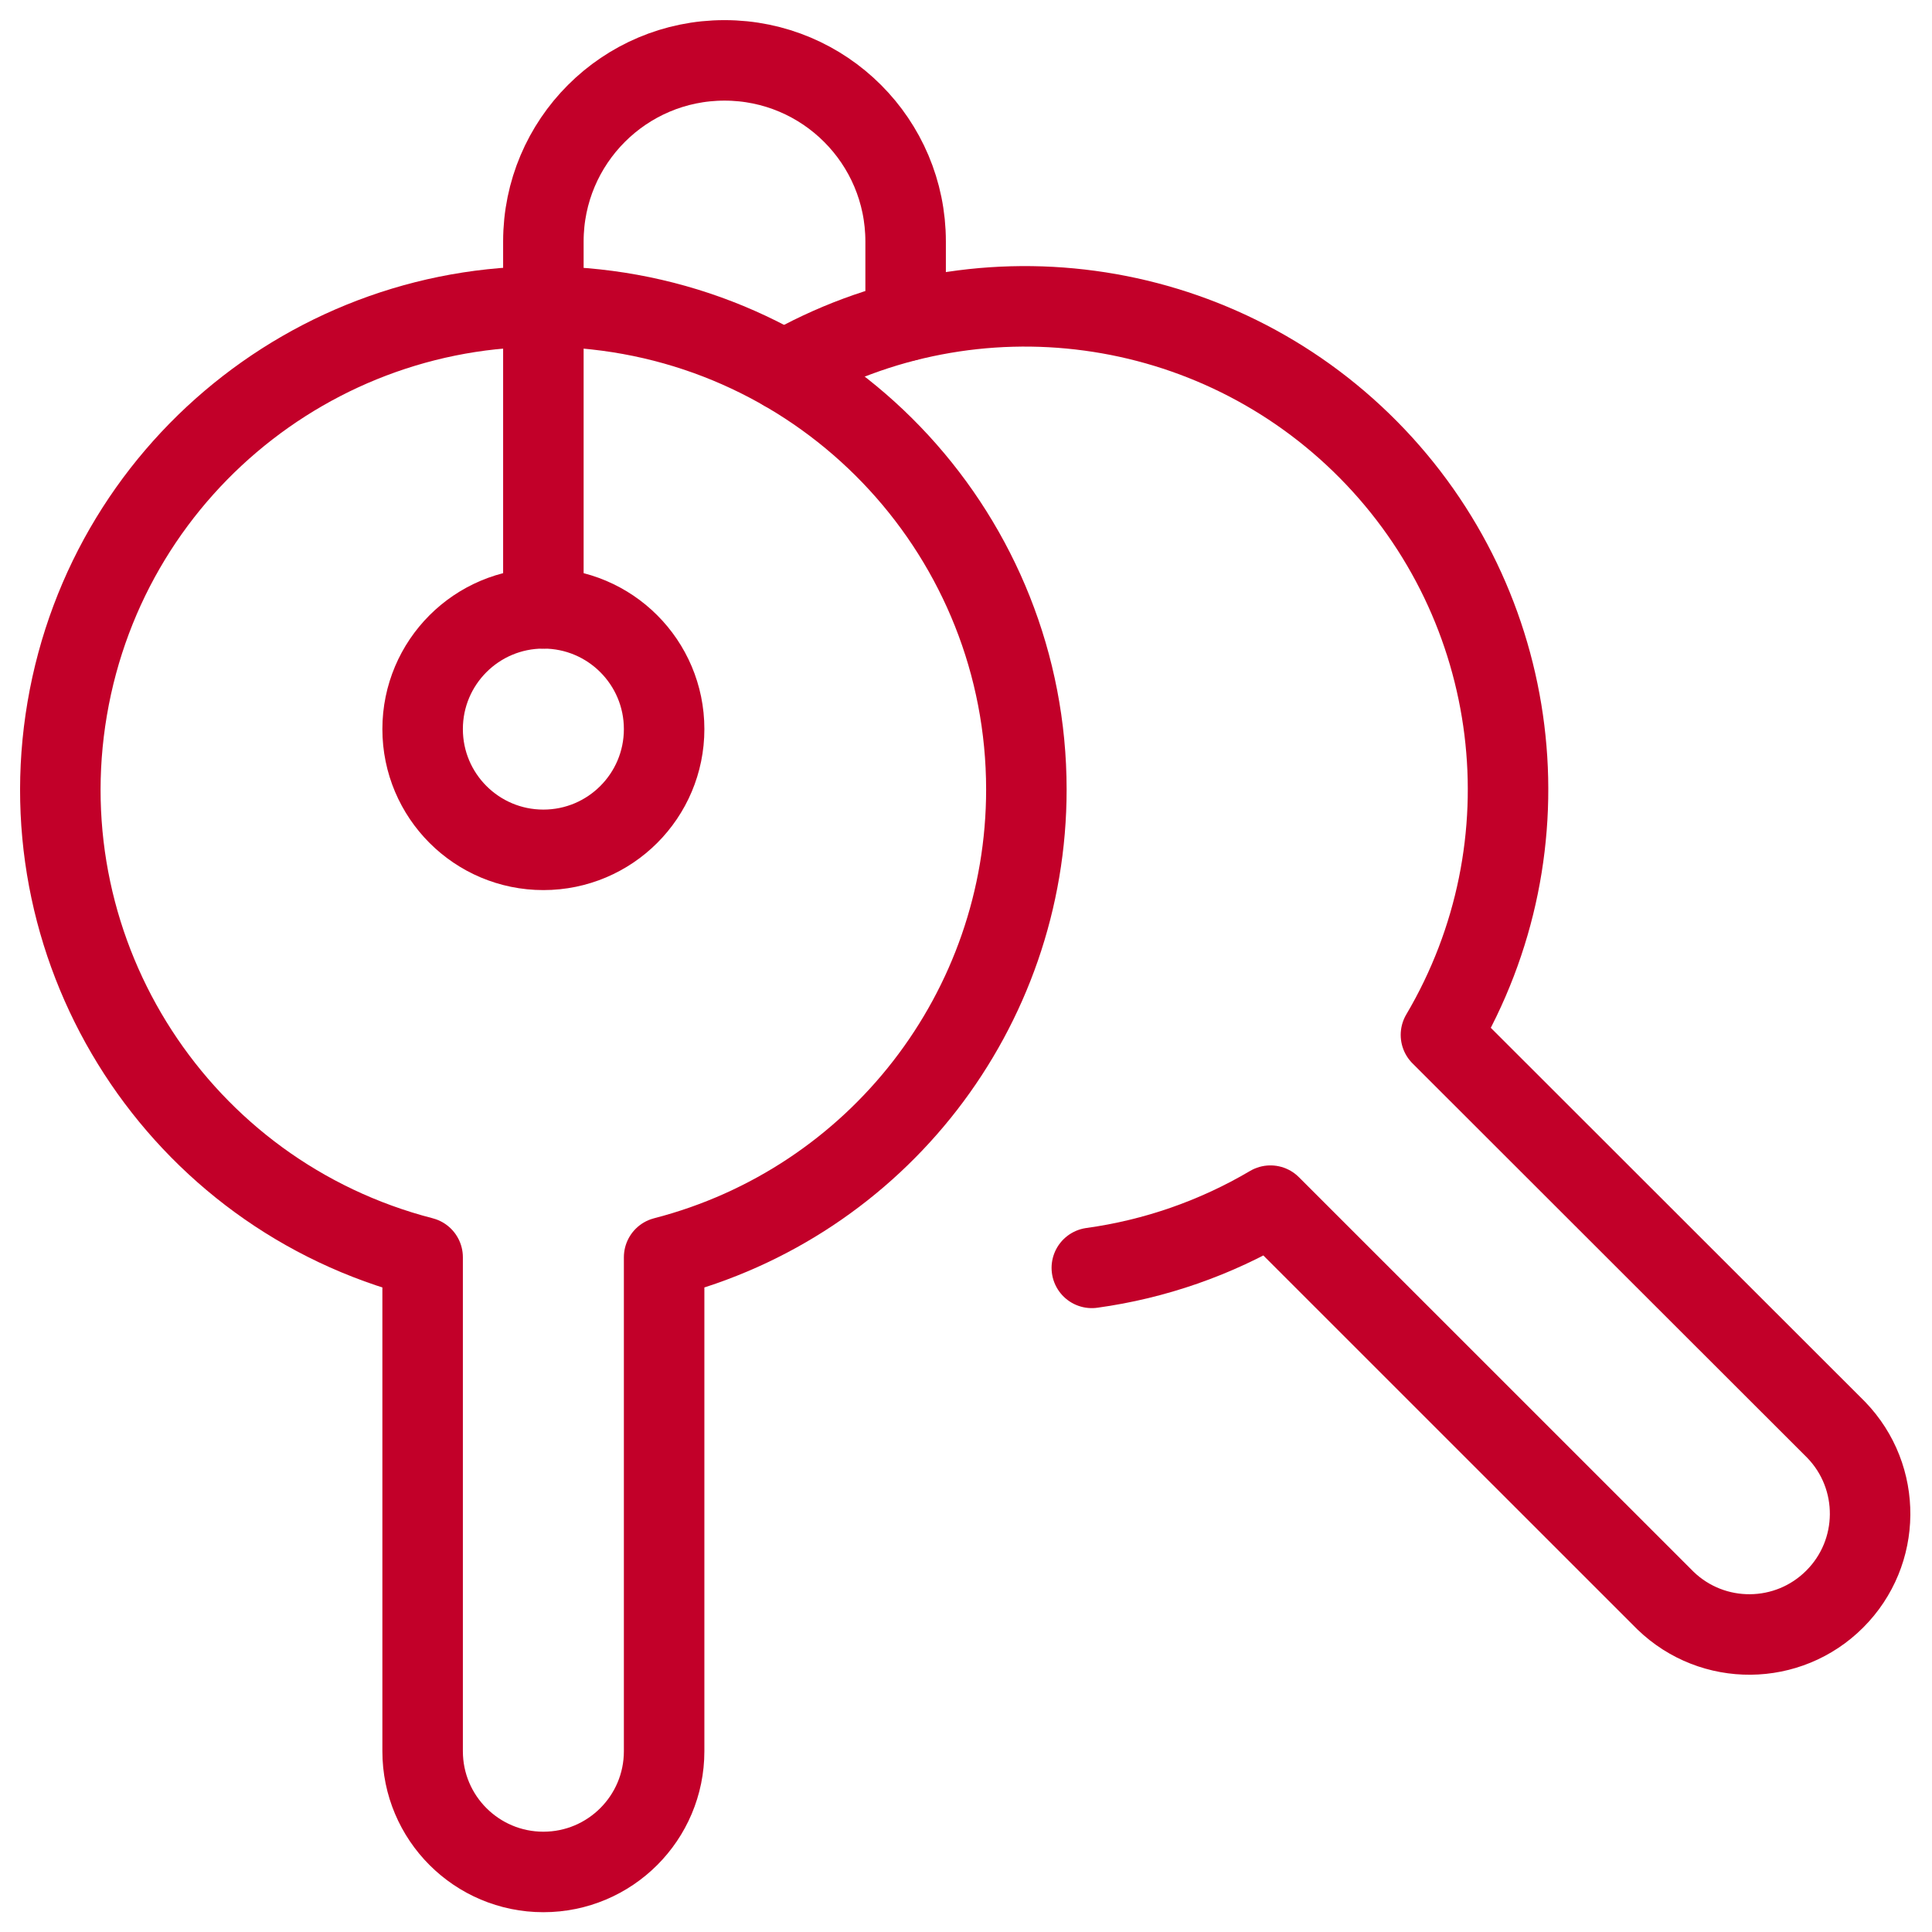 <?xml version="1.0" encoding="UTF-8"?>
<svg width="48px" height="48px" viewBox="0 0 48 48" version="1.1" xmlns="http://www.w3.org/2000/svg" xmlns:xlink="http://www.w3.org/1999/xlink">
    <title>Icon / Objects / L / Account access</title>
    <g id="Page-1" stroke="none" stroke-width="1" fill="none" fill-rule="evenodd" stroke-linecap="round" stroke-linejoin="round">
        <g id="Benefits-Overview---Desktop-XXL" transform="translate(-937, -2934)" stroke="#C20029" stroke-width="2">
            <g id="Group-2" transform="translate(313, 2923)">
                <g id="Card/Border/Link/1/MD-XS-Copy-4" transform="translate(442, 0)">
                    <g id="Icon" transform="translate(171, 0)">
                        <g id="streamline-icon-login-keys@48x48" transform="translate(12, 12)">
                            <path d="M24.5,18.614 C24.498,12.378 19.721,7.183 13.508,6.659 C7.294,6.136 1.715,10.459 0.67,16.606 C-0.375,22.754 3.462,28.677 9.5,30.236 L9.5,42.508 C9.5,44.165 10.843,45.508 12.5,45.508 C14.157,45.508 15.5,44.165 15.5,42.508 L15.5,30.236 C20.799,28.868 24.501,24.087 24.5,18.614 Z" id="Path"></path>
                            <path d="M26.126,30.5 C27.693,30.284 29.202,29.758 30.564,28.954 L40.378,38.766 C41.555,39.903 43.426,39.887 44.583,38.729 C45.741,37.572 45.757,35.701 44.62,34.524 L34.8,24.712 C37.571,20.019 36.831,14.049 32.999,10.174 C29.167,6.299 23.206,5.492 18.482,8.21 M9.5,17.114 C9.5,18.771 10.843,20.114 12.5,20.114 C14.157,20.114 15.5,18.771 15.5,17.114 C15.5,15.457 14.157,14.114 12.5,14.114 C10.843,14.114 9.5,15.457 9.5,17.114 Z" id="Shape"></path>
                            <path d="M12.5,14.114 L12.5,5 C12.5,2.515 14.515,0.5 17,0.5 C19.485,0.5 21.5,2.515 21.5,5 L21.5,6.978" id="Path"></path>
                        </g>
                    </g>
                </g>
            </g>
        </g>
    </g>
</svg>